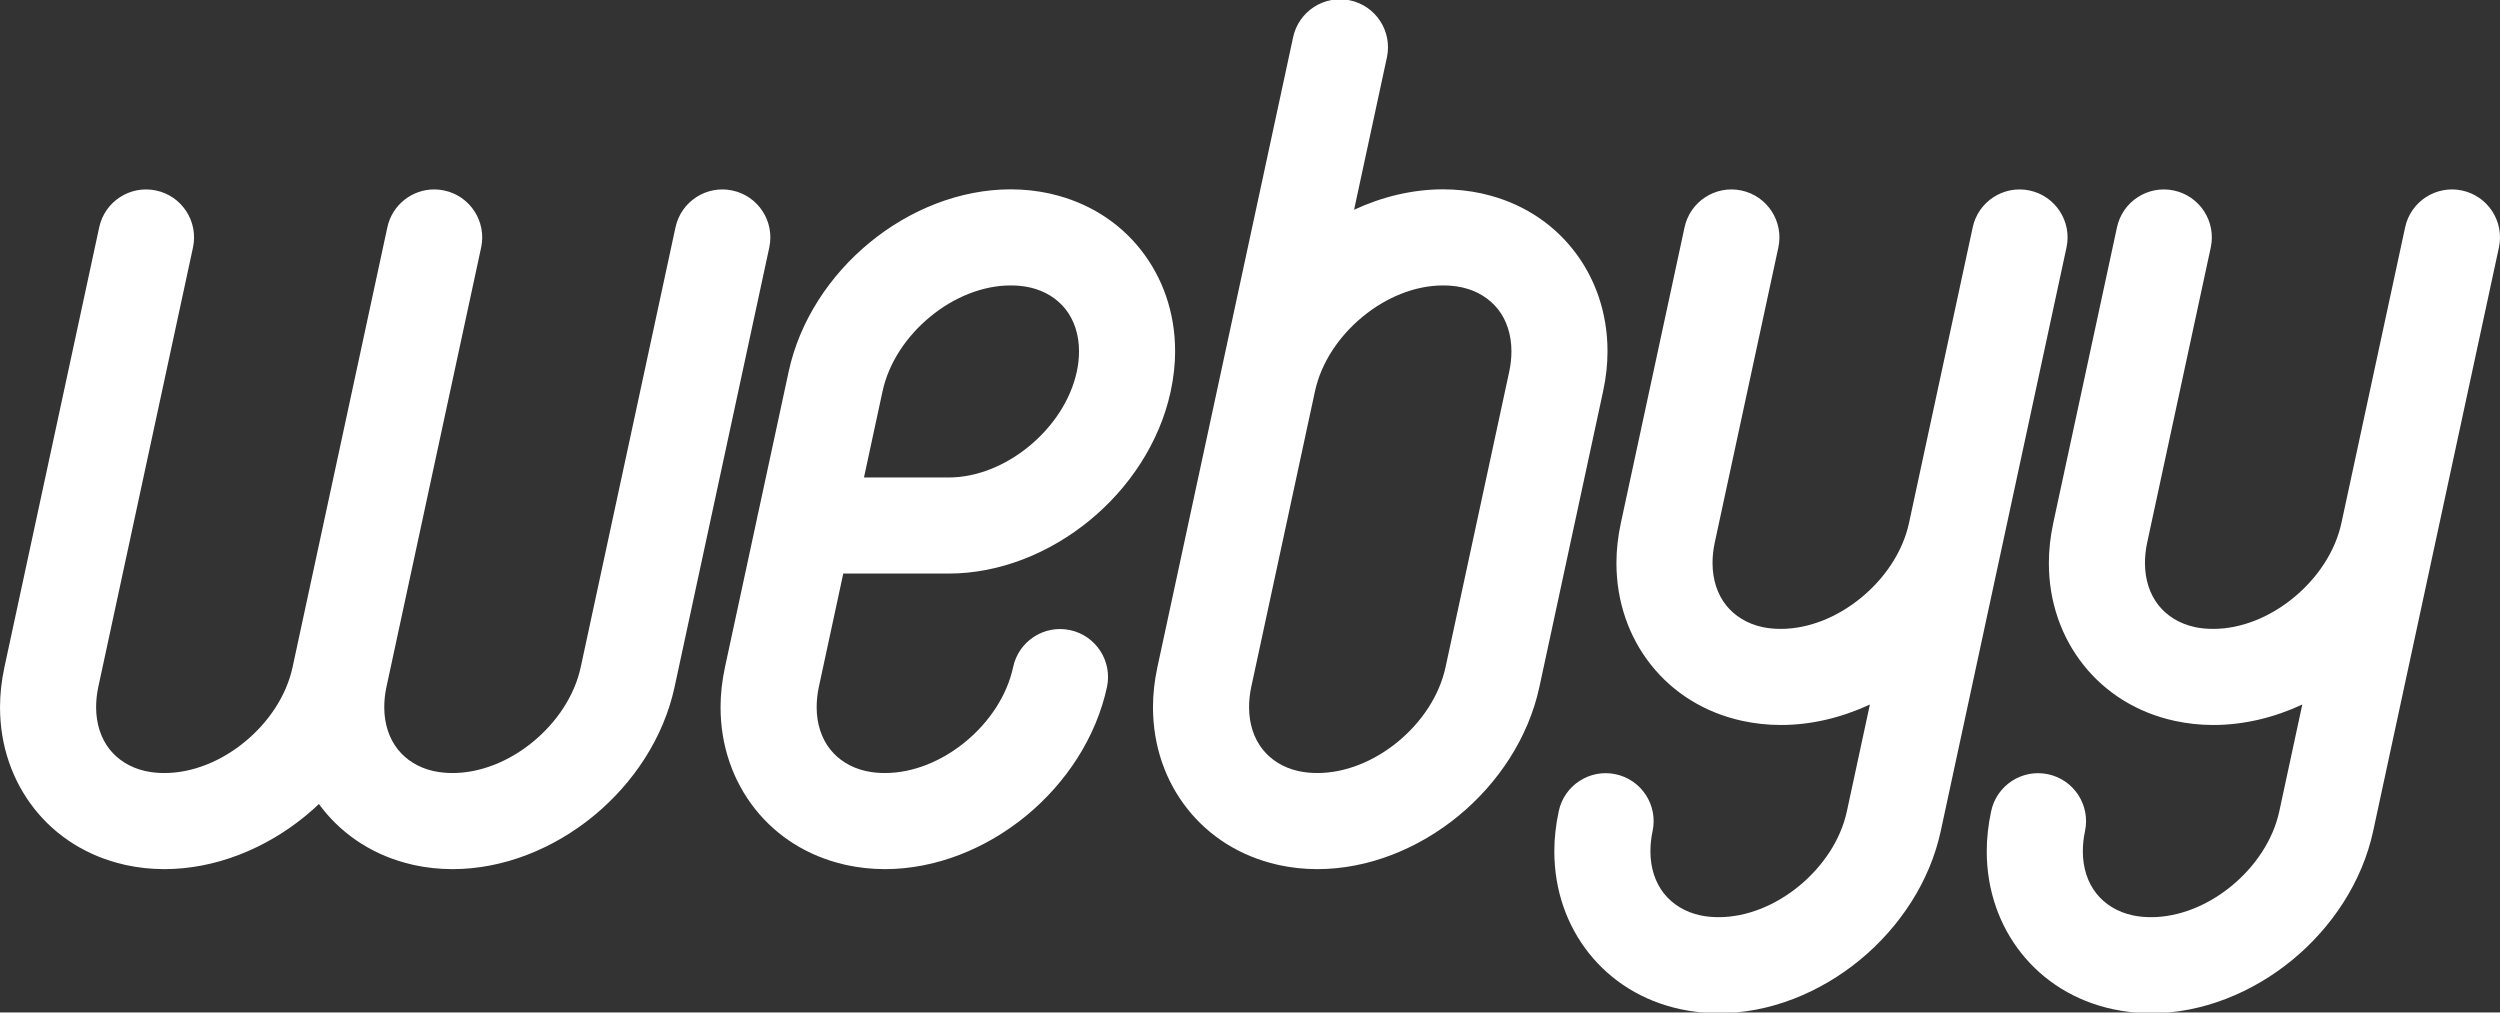 <?xml version="1.0" encoding="UTF-8"?>
<!DOCTYPE svg PUBLIC "-//W3C//DTD SVG 1.1//EN" "http://www.w3.org/Graphics/SVG/1.1/DTD/svg11.dtd">
<!-- Creator: CorelDRAW 2017 -->
<svg xmlns="http://www.w3.org/2000/svg" xml:space="preserve" width="16.933mm" height="6.858mm" version="1.1" style="shape-rendering:geometricPrecision; text-rendering:geometricPrecision; image-rendering:optimizeQuality; fill-rule:evenodd; clip-rule:evenodd"
viewBox="0 0 1693.32 685.78"
 xmlns:xlink="http://www.w3.org/1999/xlink">
 <rect x="0" y="0" width="1693.32" height="685.78" fill="#333333" stroke="none"/>
 <defs>
  <style type="text/css">
   <![CDATA[
    .fil0 {fill:white;fill-rule:nonzero}
   ]]>
  </style>
 </defs>
 <g id="Ebene_x0020_1">
  <path class="fil0" d="M262.34 154.04c3.25,-15.35 16.87,-25.86 31.98,-25.75 2.16,0.01 4.35,0.24 6.54,0.71 17.55,3.71 28.77,20.97 25.05,38.51l-64.16 297.77c-0.99,4.61 -1.48,9.22 -1.48,13.72 0,11.32 3.33,21.18 9.17,28.55 5.62,7.08 13.77,12.26 23.74,14.59l1.05 0.21c3.72,0.81 7.85,1.23 12.3,1.23 19.18,0 38.63,-8.11 54.5,-21.17 16.05,-13.21 28.13,-31.15 32.32,-50.61l64.16 -297.76c3.72,-17.55 20.97,-28.76 38.52,-25.04 17.54,3.71 28.76,20.97 25.04,38.51l-64.16 297.77c-7.37,34.21 -27.77,65.07 -54.7,87.22 -27.12,22.31 -61.19,36.17 -95.68,36.17 -8.95,0 -17.67,-0.95 -26.04,-2.76l-1.55 -0.37c-24.92,-5.76 -45.67,-19.07 -60.34,-37.57l-2.59 -3.4c-2.89,2.75 -5.88,5.4 -8.96,7.93 -27.12,22.31 -61.21,36.17 -95.69,36.17 -8.96,0 -17.68,-0.95 -26.04,-2.76l-1.55 -0.37c-24.93,-5.76 -45.68,-19.07 -60.35,-37.57 -14.92,-18.82 -23.41,-42.67 -23.41,-68.97 0,-8.69 0.98,-17.8 3,-27.2l64.16 -297.76c3.71,-17.55 20.97,-28.76 38.52,-25.04 17.54,3.71 28.76,20.97 25.04,38.51l-64.16 297.77c-0.98,4.61 -1.47,9.22 -1.47,13.72 0,11.32 3.32,21.18 9.17,28.55 5.62,7.08 13.77,12.26 23.73,14.59l1.05 0.21c3.73,0.81 7.86,1.23 12.3,1.23 19.19,0 38.65,-8.11 54.51,-21.17 16.06,-13.21 28.14,-31.15 32.32,-50.61l64.16 -297.76zm542.09 202.71l71.42 -331.49c3.72,-17.55 20.98,-28.77 38.52,-25.05 17.55,3.72 28.76,20.97 25.05,38.52l-22.27 103.34c19.01,-8.83 39.6,-13.84 60.32,-13.84 8.96,0 17.67,0.95 26.04,2.76l1.55 0.38c24.92,5.75 45.67,19.07 60.34,37.57 14.94,18.83 23.41,42.68 23.41,68.97 0,8.7 -0.97,17.79 -3,27.19l-43.14 200.18c-7.36,34.19 -27.77,65.06 -54.69,87.22 -27.12,22.31 -61.21,36.17 -95.68,36.17 -8.96,0 -17.68,-0.95 -26.04,-2.76l-1.55 -0.37c-24.93,-5.76 -45.68,-19.08 -60.35,-37.57 -14.94,-18.83 -23.41,-42.68 -23.41,-68.97 0,-8.7 0.97,-17.8 3,-27.2l20.48 -95.05zm824.61 -202.71c3.72,-17.55 20.97,-28.76 38.52,-25.04 17.55,3.71 28.76,20.97 25.05,38.51l-85.2 395.4c-7.36,34.19 -27.78,65.06 -54.71,87.22 -27.12,22.31 -61.21,36.16 -95.68,36.16 -8.86,0 -17.53,-0.95 -25.89,-2.74 -25.68,-5.53 -47.03,-19.04 -62.03,-37.95 -14.95,-18.85 -23.42,-42.69 -23.42,-68.99 0,-8.69 0.97,-17.79 2.99,-27.18 3.72,-17.54 20.97,-28.76 38.52,-25.04 17.55,3.71 28.76,20.97 25.05,38.52 -0.99,4.6 -1.48,9.21 -1.48,13.7 0,11.33 3.32,21.19 9.18,28.57 5.79,7.3 14.28,12.57 24.66,14.81 3.73,0.8 7.88,1.22 12.41,1.22 19.18,0 38.63,-8.12 54.51,-21.17 16.05,-13.22 28.14,-31.16 32.33,-50.61l15.56 -72.26c-19.01,8.86 -39.6,13.87 -60.32,13.87 -8.86,0 -17.51,-0.95 -25.88,-2.75 -25.66,-5.52 -47.03,-19.04 -62.04,-37.95 -14.94,-18.84 -23.42,-42.69 -23.42,-68.99 0,-8.68 0.97,-17.79 2.99,-27.17l43.13 -200.14c3.72,-17.55 20.97,-28.76 38.52,-25.04 17.55,3.71 28.76,20.97 25.04,38.51l-43.12 200.14c-0.99,4.61 -1.47,9.21 -1.47,13.7 0,11.32 3.32,21.18 9.18,28.57 5.79,7.3 14.29,12.58 24.67,14.81 3.72,0.8 7.87,1.22 12.4,1.22 19.16,0 38.61,-8.13 54.49,-21.19 16.07,-13.22 28.16,-31.17 32.34,-50.58l43.12 -200.14zm-271.38 208.65l-43.14 200.22c-7.36,34.19 -27.78,65.06 -54.7,87.22 -27.12,22.31 -61.22,36.16 -95.68,36.16 -8.86,0 -17.53,-0.95 -25.9,-2.74 -25.67,-5.53 -47.03,-19.04 -62.03,-37.95 -14.95,-18.85 -23.42,-42.69 -23.42,-68.99 0,-8.69 0.97,-17.79 3,-27.18 3.71,-17.54 20.97,-28.76 38.51,-25.04 17.55,3.71 28.77,20.97 25.05,38.52 -0.99,4.6 -1.47,9.21 -1.47,13.7 0,11.33 3.32,21.19 9.18,28.57 5.79,7.3 14.28,12.57 24.66,14.81 3.72,0.8 7.87,1.22 12.41,1.22 19.17,0 38.63,-8.12 54.5,-21.17 16.06,-13.22 28.14,-31.16 32.33,-50.61l15.57 -72.26c-19.02,8.86 -39.61,13.87 -60.32,13.87 -8.86,0 -17.52,-0.95 -25.88,-2.75 -25.66,-5.52 -47.03,-19.04 -62.04,-37.95 -14.94,-18.84 -23.43,-42.69 -23.43,-68.99 0,-8.68 0.97,-17.79 3,-27.17l43.12 -200.14c3.72,-17.55 20.97,-28.76 38.52,-25.04 17.55,3.71 28.76,20.97 25.05,38.51l-43.13 200.14c-0.99,4.61 -1.47,9.21 -1.47,13.7 0,11.32 3.33,21.18 9.18,28.57 5.8,7.3 14.29,12.58 24.67,14.81 3.72,0.8 7.87,1.22 12.4,1.22 19.16,0 38.61,-8.13 54.49,-21.19 16.08,-13.22 28.16,-31.17 32.34,-50.58l43.13 -200.14c3.71,-17.55 20.97,-28.76 38.51,-25.04 17.55,3.71 28.77,20.97 25.05,38.51l-42.06 195.18zm-564.72 -97.59l-0.19 0.85c-7.52,33.87 -27.81,64.41 -54.52,86.36 -27.12,22.31 -61.2,36.17 -95.69,36.17l-71.37 0 -16.55 76.8c-0.99,4.61 -1.47,9.22 -1.47,13.72 0,11.32 3.32,21.18 9.17,28.55 5.61,7.08 13.77,12.26 23.73,14.59l1.05 0.21c3.73,0.81 7.86,1.23 12.3,1.23 19.19,0 38.64,-8.11 54.51,-21.17 16.06,-13.21 28.13,-31.15 32.32,-50.61 3.72,-17.54 20.97,-28.76 38.52,-25.04 17.55,3.72 28.76,20.97 25.05,38.52 -7.38,34.21 -27.78,65.08 -54.7,87.22 -27.12,22.32 -61.21,36.17 -95.69,36.17 -8.96,0 -17.68,-0.95 -26.04,-2.76l-1.55 -0.37c-24.93,-5.76 -45.68,-19.07 -60.35,-37.57 -14.92,-18.82 -23.41,-42.67 -23.41,-68.97 0,-8.69 0.98,-17.8 3,-27.2l21.73 -100.81c0.2,-1.32 0.48,-2.61 0.83,-3.88l20.58 -95.49c7.37,-34.21 27.78,-65.08 54.7,-87.22 27.11,-22.32 61.2,-36.17 95.69,-36.17 8.96,0 17.67,0.95 26.04,2.76l1.55 0.38c24.92,5.75 45.67,19.07 60.34,37.56 14.94,18.84 23.42,42.67 23.42,68.97 0,8.7 -0.99,17.81 -3,27.2zm-95.9 37.13c16.07,-13.21 28.15,-31.15 32.33,-50.61 1,-4.62 1.48,-9.22 1.48,-13.72 0,-11.33 -3.33,-21.18 -9.17,-28.55 -5.62,-7.08 -13.77,-12.25 -23.74,-14.59l-1.05 -0.21c-3.72,-0.81 -7.84,-1.23 -12.3,-1.23 -19.18,0 -38.64,8.11 -54.51,21.17 -16.05,13.21 -28.13,31.15 -32.32,50.61l-12.56 58.3 57.33 0c19.19,0 38.65,-8.11 54.51,-21.17zm280.44 -108.91c-19.19,0 -38.64,8.11 -54.51,21.17 -16.06,13.21 -28.13,31.15 -32.32,50.61l-43.14 200.18c-0.99,4.61 -1.48,9.21 -1.48,13.72 0,11.31 3.32,21.17 9.18,28.55 5.62,7.08 13.77,12.26 23.74,14.59l1.04 0.21c3.73,0.81 7.85,1.23 12.3,1.23 19.18,0 38.63,-8.12 54.5,-21.17 16.06,-13.21 28.14,-31.16 32.33,-50.61l43.14 -200.18c0.99,-4.61 1.47,-9.21 1.47,-13.71 0,-11.32 -3.32,-21.19 -9.16,-28.55 -5.63,-7.09 -13.78,-12.26 -23.75,-14.6l-1.05 -0.21c-3.73,-0.81 -7.85,-1.23 -12.29,-1.23z"/>
 </g>
</svg>
